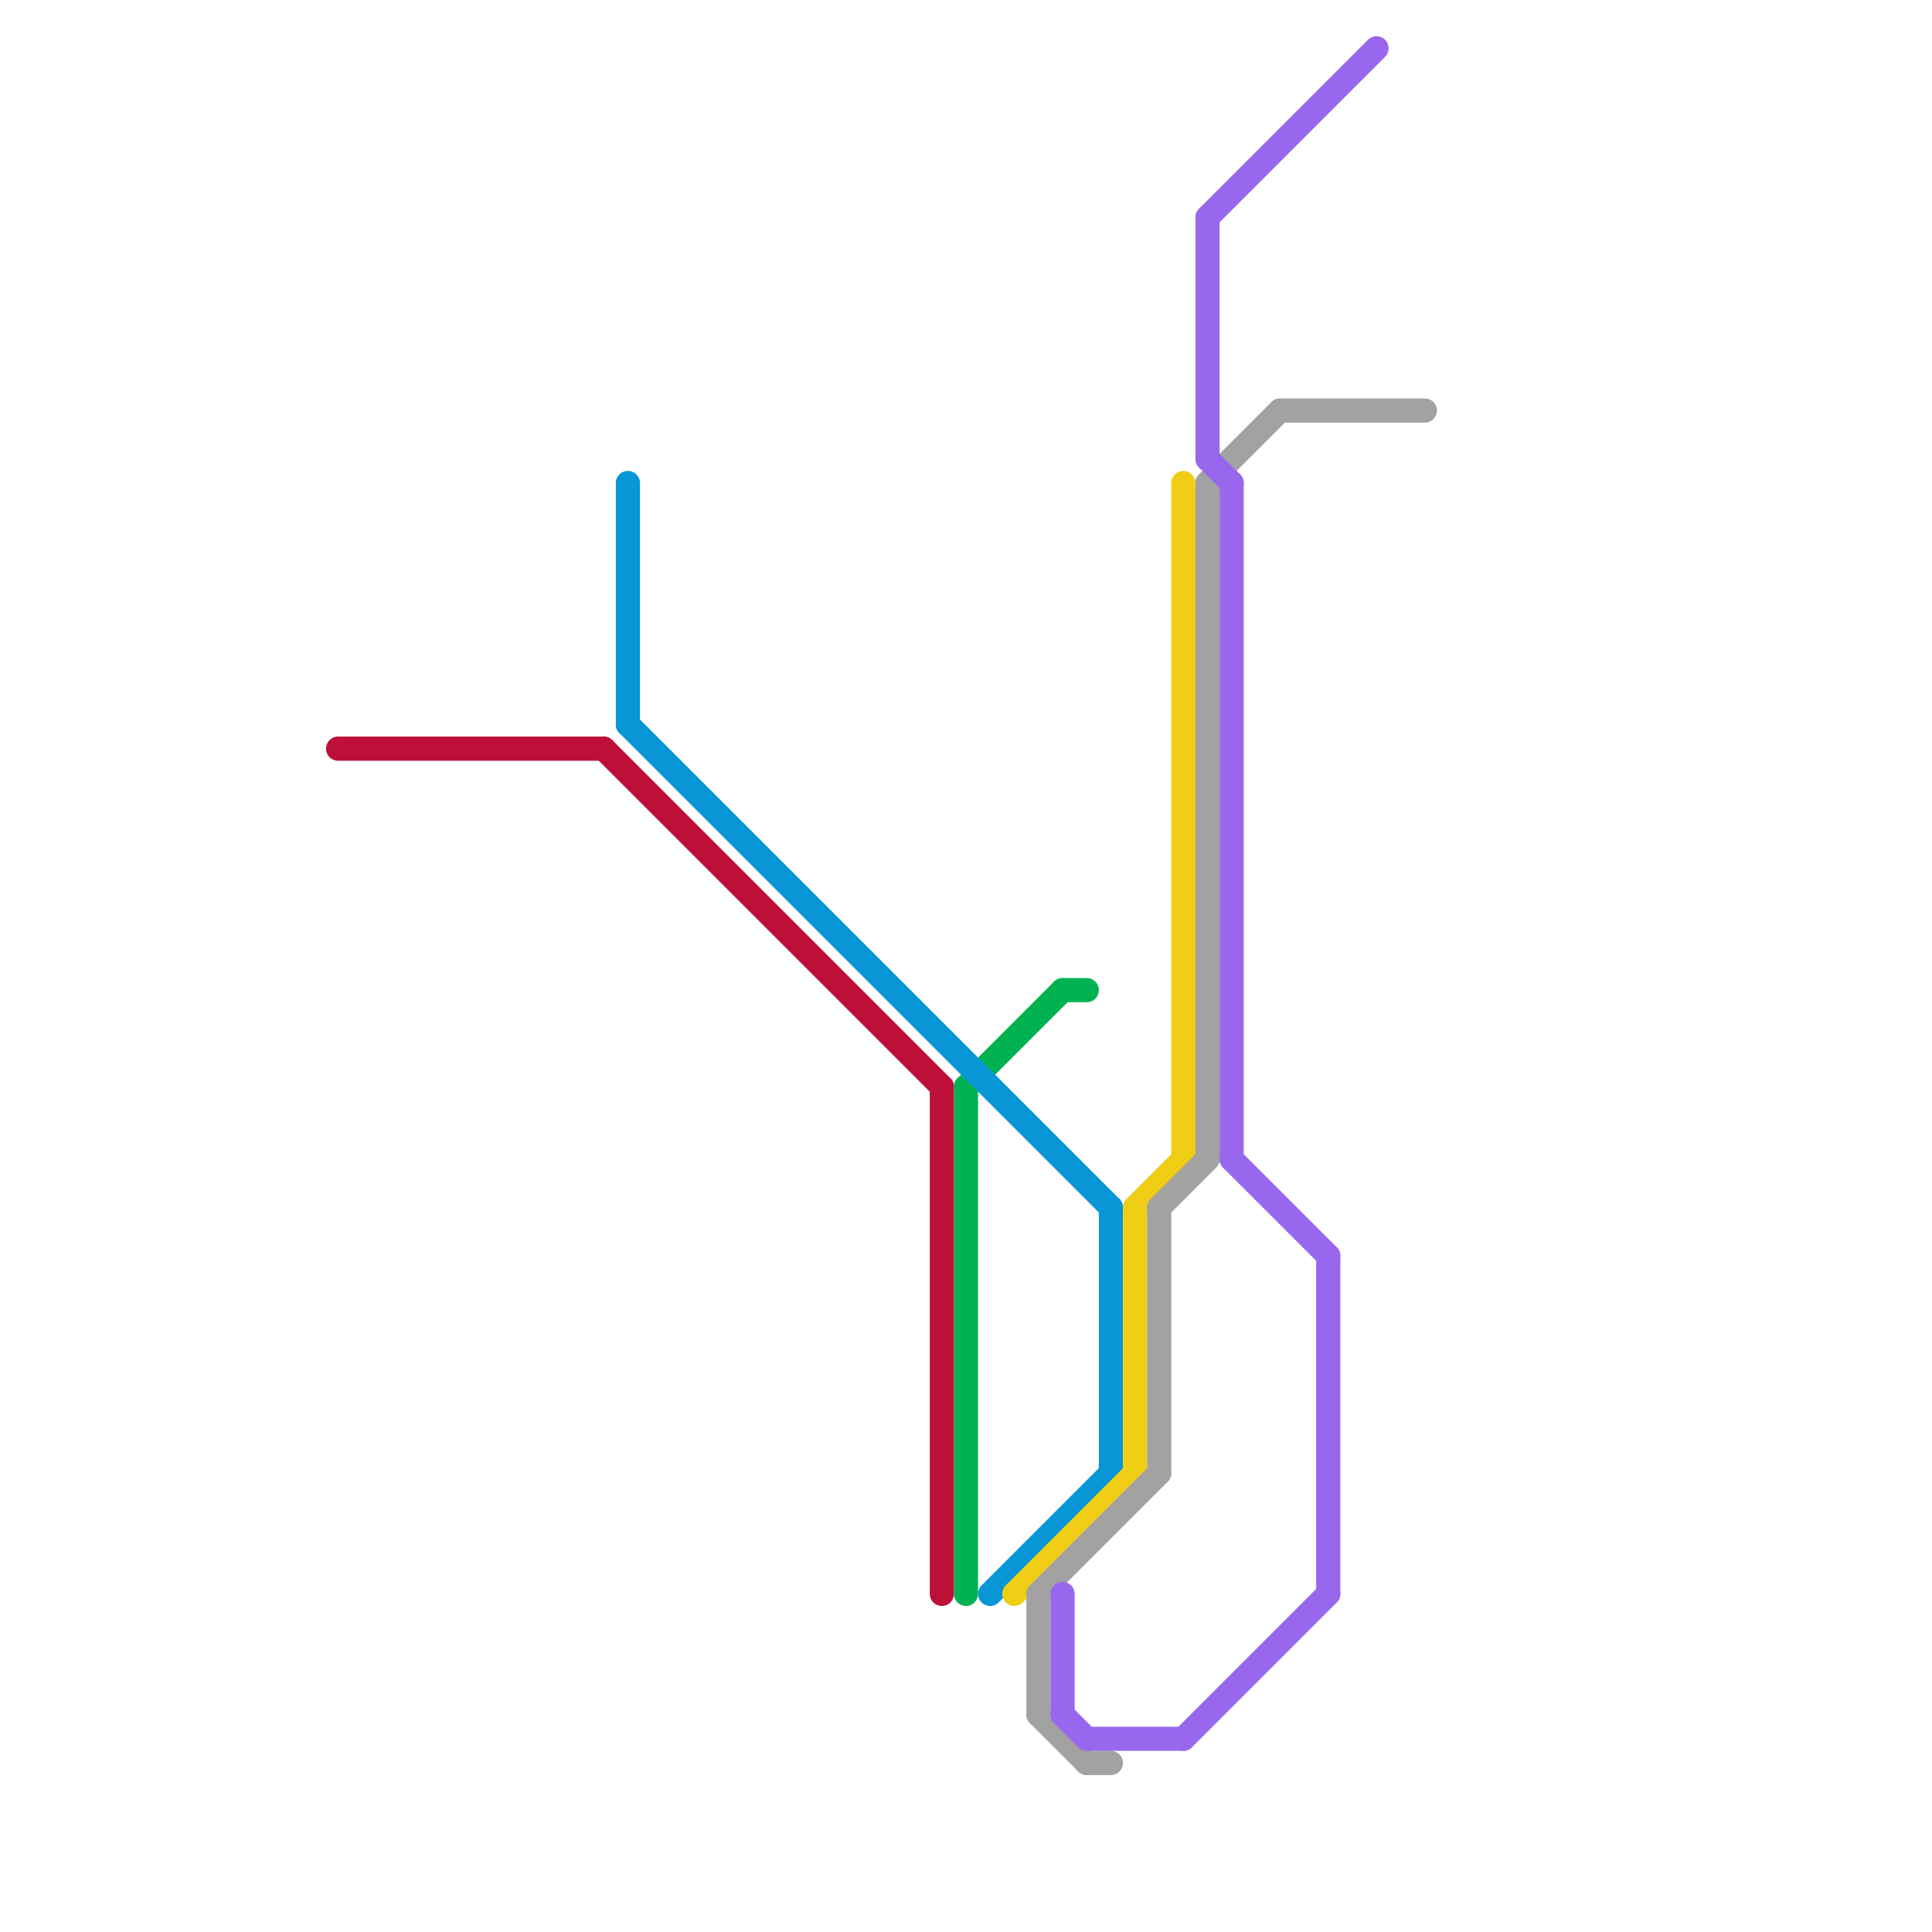 
<svg version="1.1" xmlns="http://www.w3.org/2000/svg" viewBox="0 0 80 80">
<style>text { font: 1px Helvetica; font-weight: 600; white-space: pre; dominant-baseline: central; } line { stroke-width: 1; fill: none; stroke-linecap: round; stroke-linejoin: round; } .c0 { stroke: #bd1038 } .c1 { stroke: #00b251 } .c2 { stroke: #0896d7 } .c3 { stroke: #f0ce15 } .c4 { stroke: #a2a2a2 } .c5 { stroke: #9768ee } .w1 { stroke-width: 1; }</style><defs><g id="ct-xf"><circle r="0.5" fill="#fff" stroke="#000" stroke-width="0.2"/></g><g id="ct"><circle r="0.5" fill="#fff" stroke="#000" stroke-width="0.1"/></g></defs><line class="c0 " x1="39" y1="45" x2="39" y2="66"/><line class="c0 " x1="14" y1="31" x2="25" y2="31"/><line class="c0 " x1="25" y1="31" x2="39" y2="45"/><line class="c1 " x1="40" y1="45" x2="40" y2="66"/><line class="c1 " x1="44" y1="41" x2="45" y2="41"/><line class="c1 " x1="40" y1="45" x2="44" y2="41"/><line class="c2 " x1="41" y1="66" x2="46" y2="61"/><line class="c2 " x1="26" y1="20" x2="26" y2="30"/><line class="c2 " x1="46" y1="50" x2="46" y2="61"/><line class="c2 " x1="26" y1="30" x2="46" y2="50"/><line class="c3 " x1="47" y1="50" x2="47" y2="61"/><line class="c3 " x1="42" y1="66" x2="47" y2="61"/><line class="c3 " x1="47" y1="50" x2="49" y2="48"/><line class="c3 " x1="49" y1="20" x2="49" y2="48"/><line class="c4 " x1="48" y1="50" x2="50" y2="48"/><line class="c4 " x1="45" y1="73" x2="46" y2="73"/><line class="c4 " x1="48" y1="50" x2="48" y2="61"/><line class="c4 " x1="50" y1="20" x2="53" y2="17"/><line class="c4 " x1="43" y1="66" x2="43" y2="71"/><line class="c4 " x1="43" y1="71" x2="45" y2="73"/><line class="c4 " x1="43" y1="66" x2="48" y2="61"/><line class="c4 " x1="53" y1="17" x2="59" y2="17"/><line class="c4 " x1="50" y1="20" x2="50" y2="48"/><line class="c5 " x1="44" y1="71" x2="45" y2="72"/><line class="c5 " x1="55" y1="52" x2="55" y2="66"/><line class="c5 " x1="49" y1="72" x2="55" y2="66"/><line class="c5 " x1="50" y1="9" x2="57" y2="2"/><line class="c5 " x1="50" y1="19" x2="51" y2="20"/><line class="c5 " x1="51" y1="48" x2="55" y2="52"/><line class="c5 " x1="45" y1="72" x2="49" y2="72"/><line class="c5 " x1="44" y1="66" x2="44" y2="71"/><line class="c5 " x1="51" y1="20" x2="51" y2="48"/><line class="c5 " x1="50" y1="9" x2="50" y2="19"/>
</svg>
